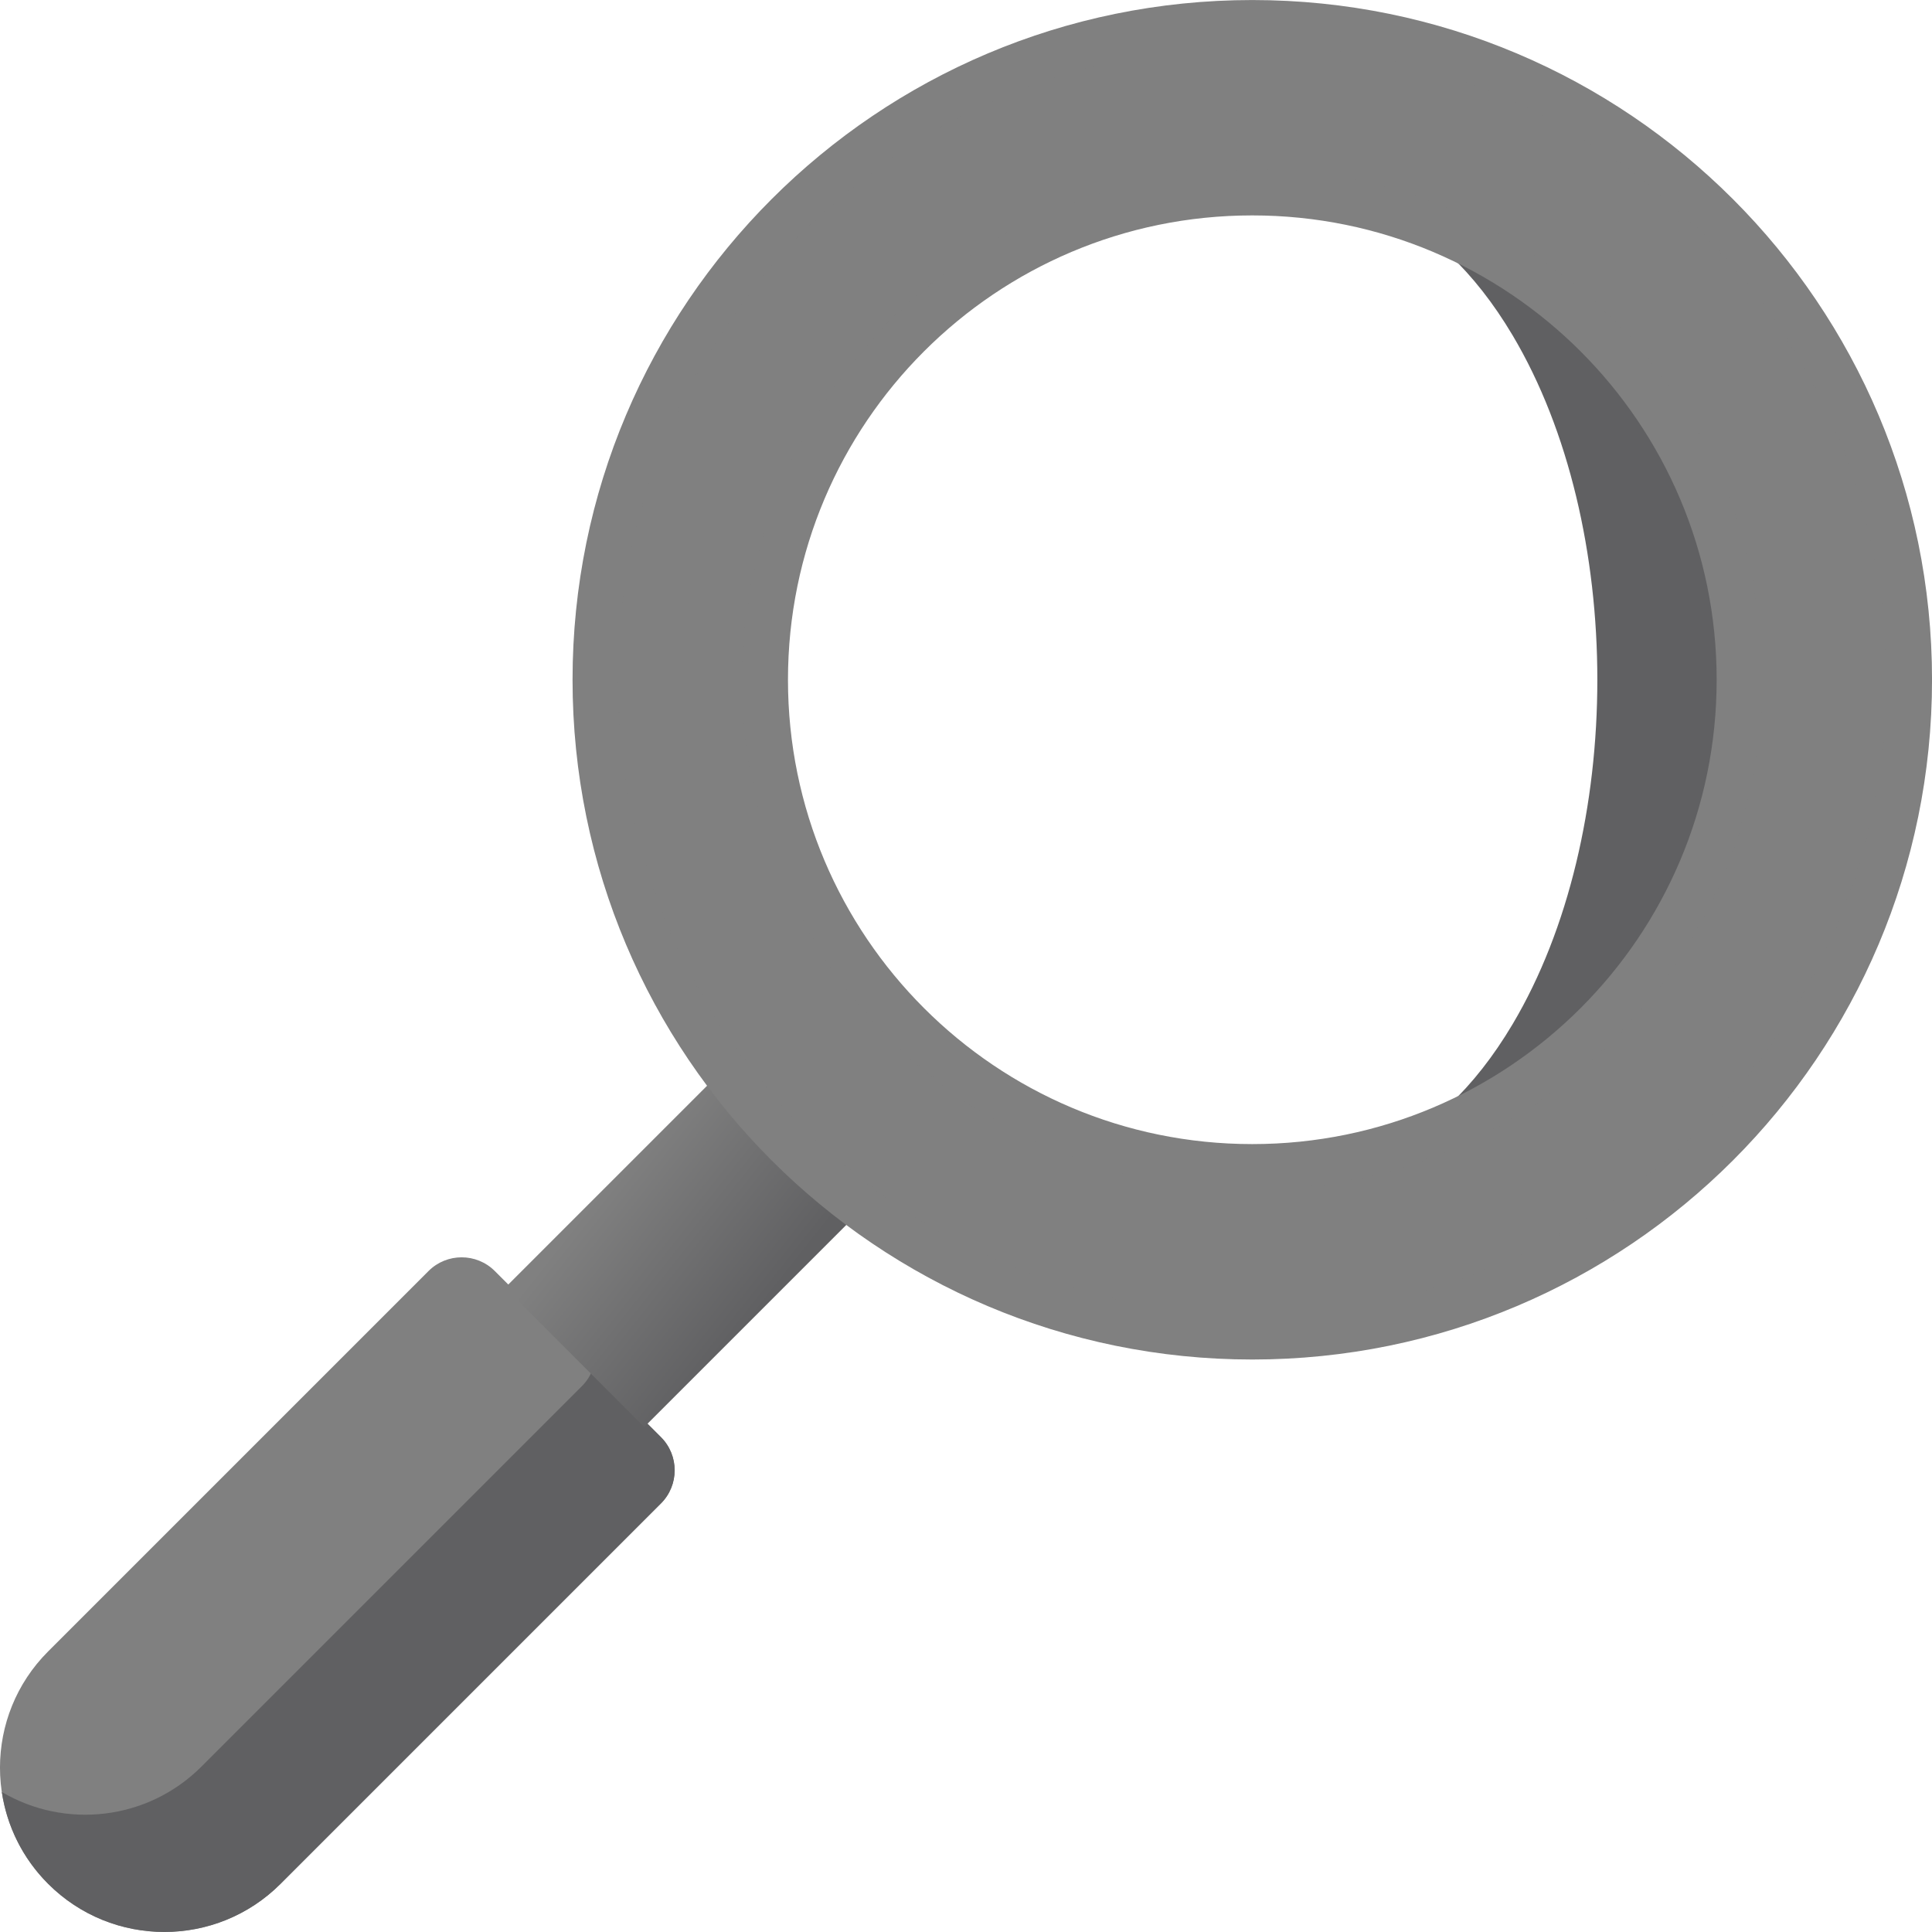 <?xml version="1.0" encoding="UTF-8"?>
<!DOCTYPE svg PUBLIC "-//W3C//DTD SVG 1.1//EN" "http://www.w3.org/Graphics/SVG/1.1/DTD/svg11.dtd">
<!-- Creator: CorelDRAW -->
<svg xmlns="http://www.w3.org/2000/svg" xml:space="preserve" width="169.255mm" height="169.256mm" version="1.1" style="shape-rendering:geometricPrecision; text-rendering:geometricPrecision; image-rendering:optimizeQuality; fill-rule:evenodd; clip-rule:evenodd"
viewBox="0 0 338.1 338.1"
 xmlns:xlink="http://www.w3.org/1999/xlink"
 xmlns:xodm="http://www.corel.com/coreldraw/odm/2003">
 <defs>
  <style type="text/css">
   <![CDATA[
    .str0 {stroke:gray;stroke-width:7.99;stroke-miterlimit:22.926}
    .fil3 {fill:gray}
    .fil1 {fill:#606062;fill-rule:nonzero}
    .fil0 {fill:gray;fill-rule:nonzero}
    .fil2 {fill:url(#id0);fill-rule:nonzero}
   ]]>
  </style>
  <linearGradient id="id0" gradientUnits="userSpaceOnUse" x1="104.38" y1="209.35" x2="131.59" y2="230.87">
   <stop offset="0" style="stop-opacity:1; stop-color:gray"/>
   <stop offset="1" style="stop-opacity:1; stop-color:#606062"/>
  </linearGradient>
 </defs>
 <g id="Camada_x0020_1">
  <g id="_1414977177264">
   <path class="fil0" d="M74.99 222.43l-66.57 66.57c-11.23,11.23 -11.23,29.44 0,40.67l0 0c11.23,11.23 29.44,11.23 40.67,0l66.57 -66.57c3.2,-3.2 3.2,-8.4 0,-11.6l-29.07 -29.07c-3.2,-3.2 -8.4,-3.2 -11.6,-0z"/>
   <path class="fil1" d="M115.67 251.5l-11.93 -11.93c-0.4,1.1 -1.03,2.13 -1.91,3.01l-66.57 66.57c-9.47,9.47 -23.91,10.96 -34.94,4.45 0.88,5.88 3.58,11.55 8.11,16.07l0 0c11.23,11.23 29.44,11.23 40.67,0l66.57 -66.57c3.2,-3.2 3.2,-8.4 -0,-11.6z"/>
   <path class="fil2" d="M137.38 200.72c-4.14,-4.14 -7.89,-8.52 -11.27,-13.09l-37.73 37.73 24.36 24.36 37.72 -37.72c-4.59,-3.4 -8.96,-7.17 -13.08,-11.28z"/>
   <path class="fil1" d="M289.56 58.67c-13.08,-22.01 -31.53,-29.46 -48.25,-22.37 8.57,3.64 16.69,11.09 23.39,22.37 19.78,33.29 19.78,87.27 0,120.57 -6.7,11.28 -14.82,18.74 -23.39,22.37 16.72,7.09 35.17,-0.36 48.25,-22.37 19.78,-33.29 19.78,-87.27 0,-120.57z"/>
   <path class="fil3 str0" d="M219.15 4c63.49,0 114.96,51.47 114.96,114.96 0,63.49 -51.47,114.96 -114.96,114.96 -63.49,0 -114.96,-51.47 -114.96,-114.96 0,-63.49 51.47,-114.96 114.96,-114.96zm85.26 114.96c0,-47.08 -38.17,-85.26 -85.26,-85.26 -47.08,0 -85.25,38.17 -85.25,85.26 0,47.08 38.17,85.25 85.25,85.25 47.08,0 85.26,-38.17 85.26,-85.25z"/>
  </g>
 </g>
</svg>

